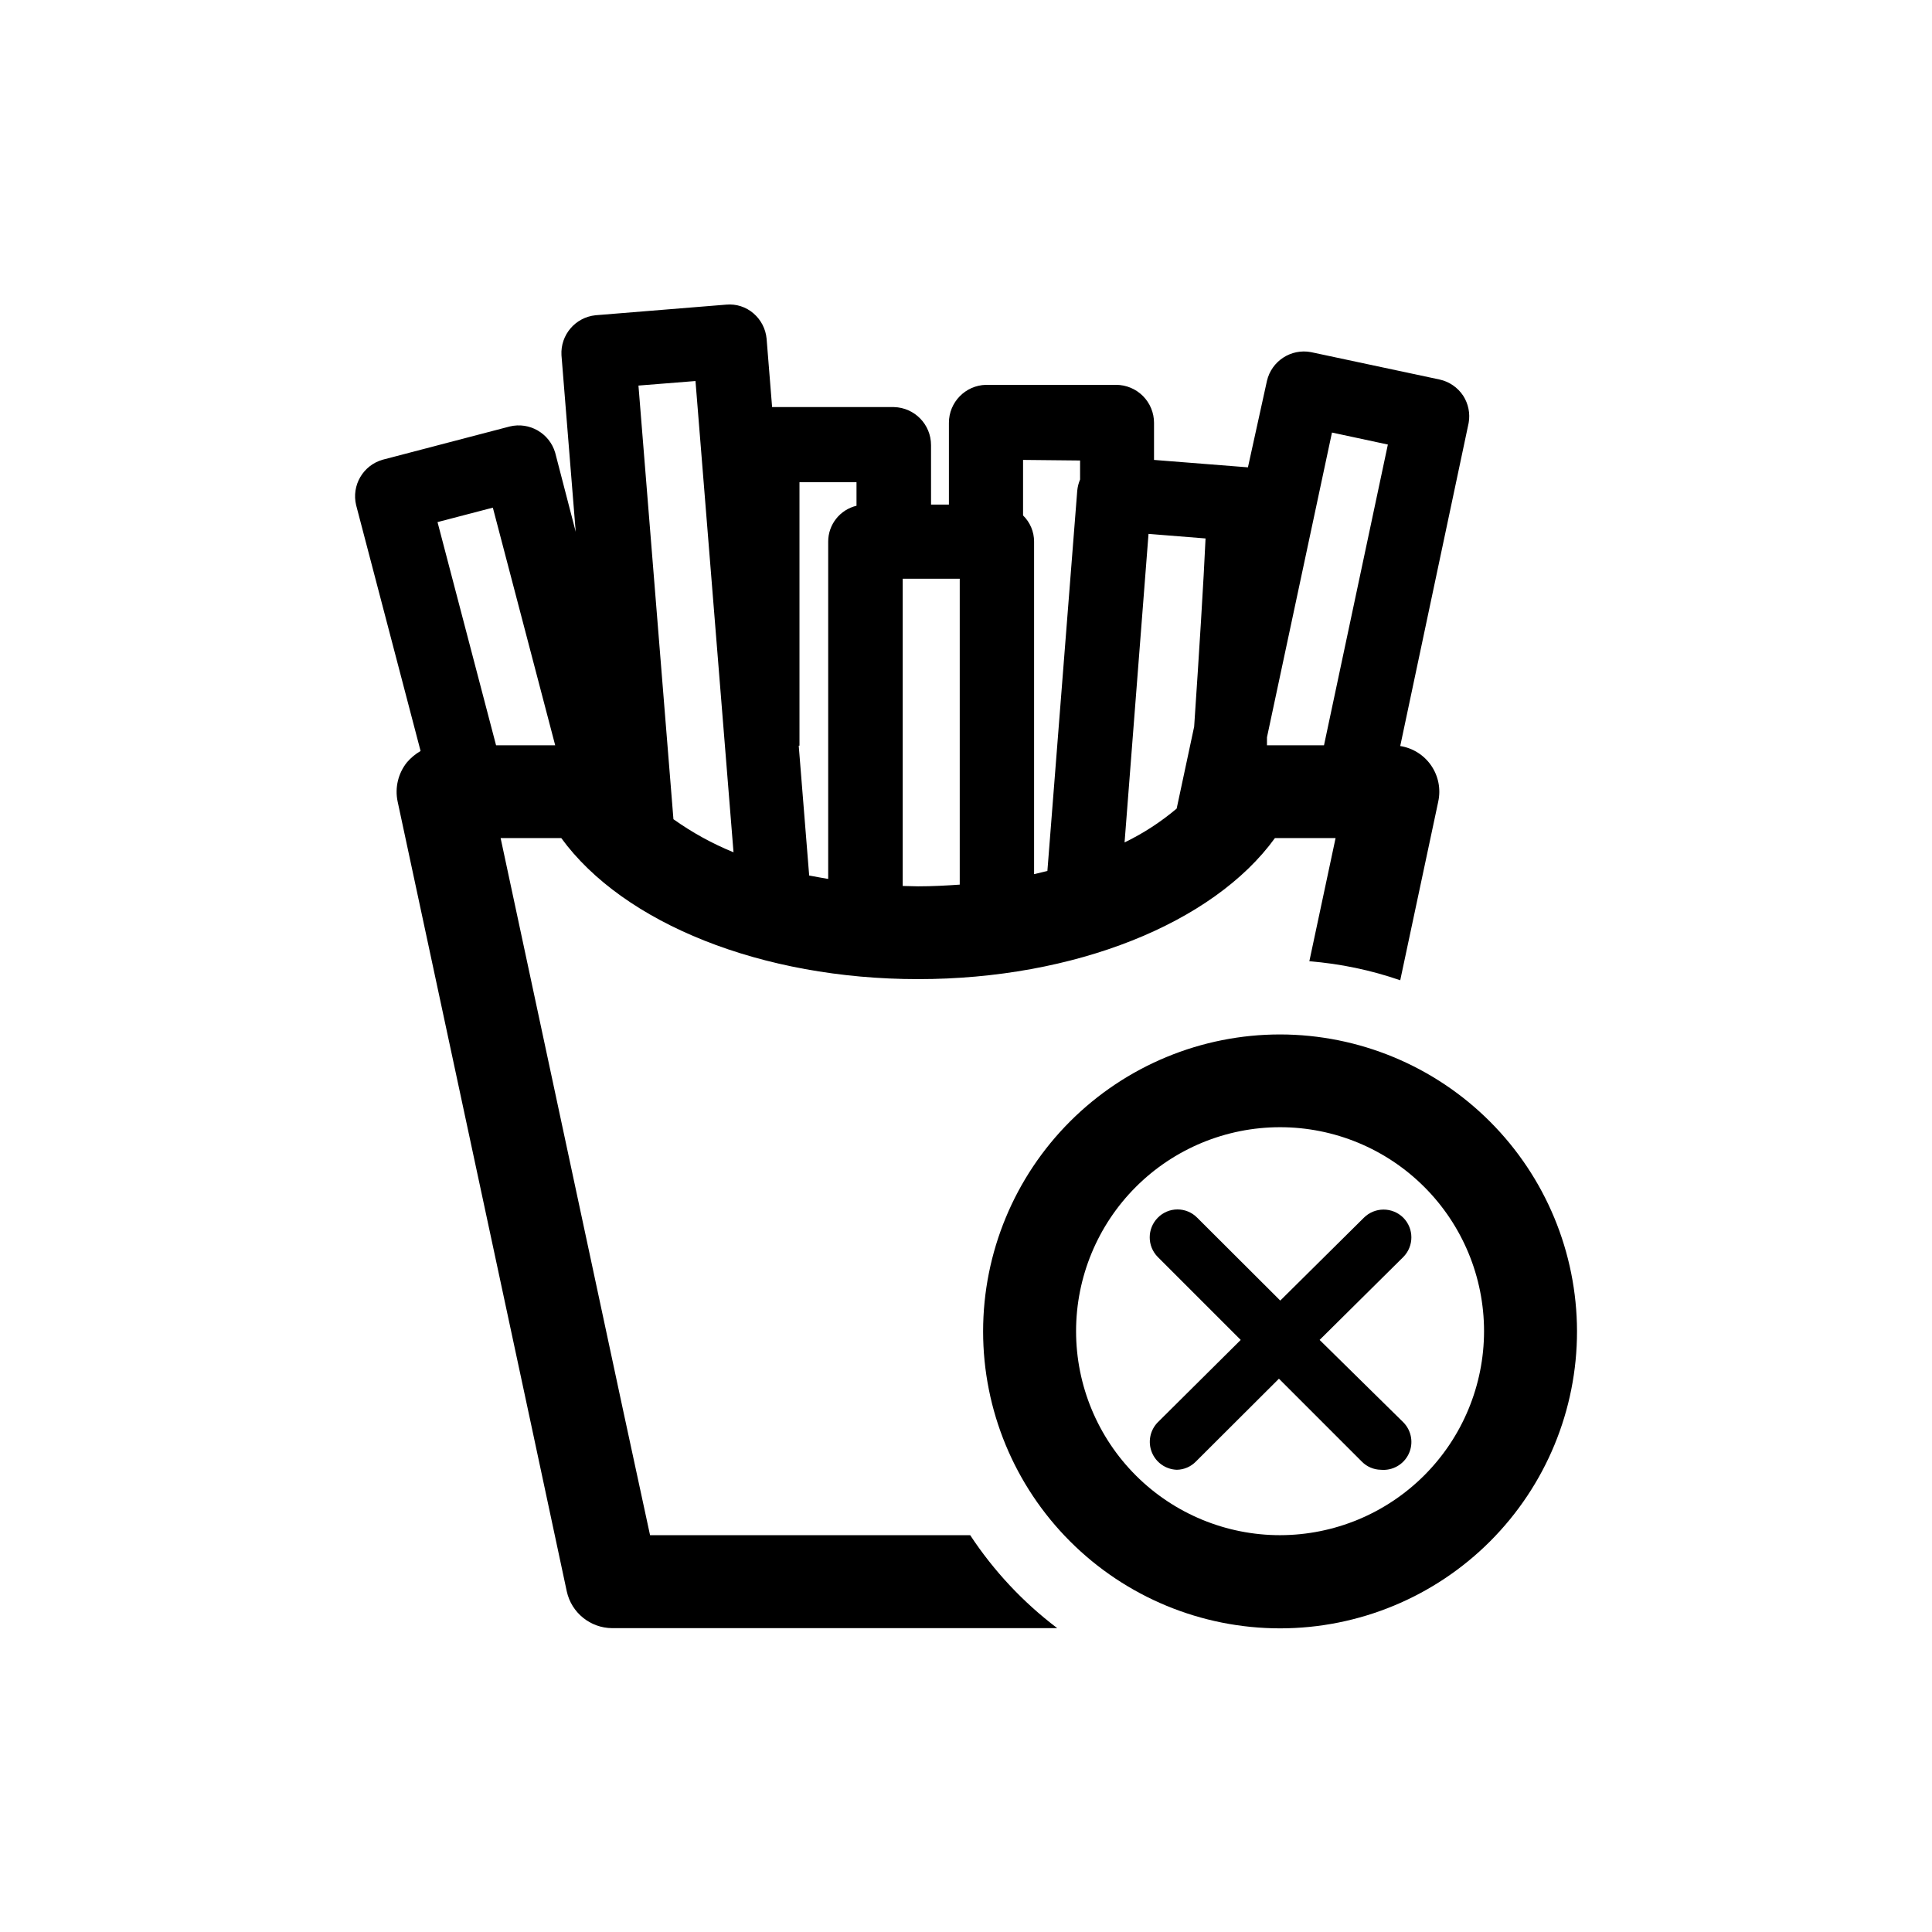 <?xml version="1.0" encoding="UTF-8"?>
<!-- Uploaded to: SVG Repo, www.svgrepo.com, Generator: SVG Repo Mixer Tools -->
<svg fill="#000000" width="800px" height="800px" version="1.1" viewBox="144 144 512 512" xmlns="http://www.w3.org/2000/svg">
 <g>
  <path d="m401.11 550.84h-84.84l-7.305-33.855-32.297-150.89h16.07c16.473 22.621 53.152 37.383 94.566 37.383 41.414 0 78.191-14.762 94.566-37.383h16.07l-6.953 32.648 0.004-0.004c8.207 0.66 16.297 2.352 24.082 5.039l10.078-47.359h-0.004c0.723-3.297 0.047-6.746-1.859-9.531-1.906-2.785-4.879-4.66-8.215-5.18l18.137-85.648c0.438-2.5-0.086-5.07-1.461-7.203-1.449-2.184-3.688-3.723-6.25-4.281l-34.059-7.254h0.004c-5.305-1.008-10.461 2.348-11.691 7.606l-5.039 22.922-24.887-1.965v-9.824c0-2.672-1.059-5.234-2.949-7.125-1.891-1.887-4.453-2.949-7.125-2.949h-34.461c-5.469 0.137-9.828 4.609-9.824 10.074v21.664h-4.734l-0.004-15.77c0.004-5.465-4.356-9.938-9.824-10.074h-32.293l-1.461-18.137c-0.246-2.602-1.492-5.004-3.477-6.703-1.973-1.703-4.555-2.539-7.152-2.316l-34.711 2.82h-0.004c-5.348 0.559-9.316 5.215-9.016 10.582l3.777 46.805-5.441-20.961c-1.516-5.156-6.816-8.219-12.039-6.953l-33.703 8.816-0.004 0.004c-5.18 1.492-8.266 6.797-7.004 12.039l17.078 65.141 0.004 0.004c-1.371 0.793-2.598 1.816-3.629 3.019-2.316 2.906-3.223 6.691-2.469 10.328l35.52 165.75 9.32 43.629c1.246 5.66 6.246 9.695 12.039 9.727h117.94c-9.039-6.836-16.844-15.172-23.074-24.637zm-17.883-172.05v-81.418h15.113v81.062c-3.578 0.25-7.254 0.453-11.035 0.453zm113.76-120.16 14.812 3.176-16.926 79.703h-15.113v-2.117zm-36.523 77.941-4.637 21.715v-0.004c-4.207 3.559-8.844 6.574-13.805 8.969l6.348-81.766 15.113 1.211c-0.5 11.129-1.711 30.527-3.019 49.875zm-30.23-70.535v5.039c-0.402 0.945-0.656 1.949-0.754 2.973l-7.91 100.76-3.527 0.855v-88.117c0.008-2.617-1.047-5.125-2.922-6.953v-14.711zm-74.363 75.57v-69.828h15.113v6.246l0.004 0.004c-4.406 1.051-7.516 4.992-7.508 9.52v89.379c-1.664-0.301-3.273-0.555-5.039-0.906l-2.769-34.41zm-27.559-96.629 10.078 124.89c-5.629-2.297-10.969-5.238-15.922-8.766l-9.27-114.92zm-53.703 33.555 16.523 62.977h-15.668l-15.516-59.148z"/>
  <path d="m483.28 418.14c-20.875-0.016-40.902 8.27-55.672 23.023-14.77 14.758-23.066 34.777-23.074 55.652-0.004 20.879 8.289 40.902 23.051 55.664 14.762 14.762 34.785 23.055 55.664 23.051 20.875-0.008 40.895-8.305 55.652-23.074 14.754-14.77 23.039-34.797 23.023-55.672-0.039-20.848-8.336-40.828-23.078-55.566-14.738-14.742-34.719-23.039-55.566-23.078zm0 132.7c-14.34 0.012-28.098-5.672-38.246-15.805-10.148-10.133-15.852-23.883-15.863-38.223-0.008-14.34 5.68-28.094 15.816-38.238s23.887-15.848 38.227-15.852c14.34-0.004 28.094 5.688 38.234 15.828 10.145 10.137 15.84 23.891 15.84 38.23-0.012 14.324-5.703 28.059-15.828 38.191-10.125 10.133-23.855 15.84-38.18 15.867z"/>
  <path d="m515.88 466.7c-2.887-2.863-7.543-2.863-10.43 0l-22.168 21.965-22.016-21.965c-1.375-1.398-3.254-2.188-5.215-2.188s-3.84 0.789-5.215 2.188c-2.863 2.887-2.863 7.543 0 10.43l21.965 21.965-21.965 21.816c-2.062 2.094-2.688 5.211-1.594 7.941 1.09 2.731 3.695 4.555 6.633 4.652 1.898-0.031 3.711-0.809 5.039-2.168l22.016-21.965 21.965 21.965c1.328 1.359 3.141 2.137 5.039 2.168 3.106 0.293 6.059-1.391 7.391-4.211 1.332-2.82 0.754-6.172-1.445-8.383l-22.168-21.816 22.168-21.965c2.863-2.887 2.863-7.543 0-10.43z"/>
 </g>
</svg>